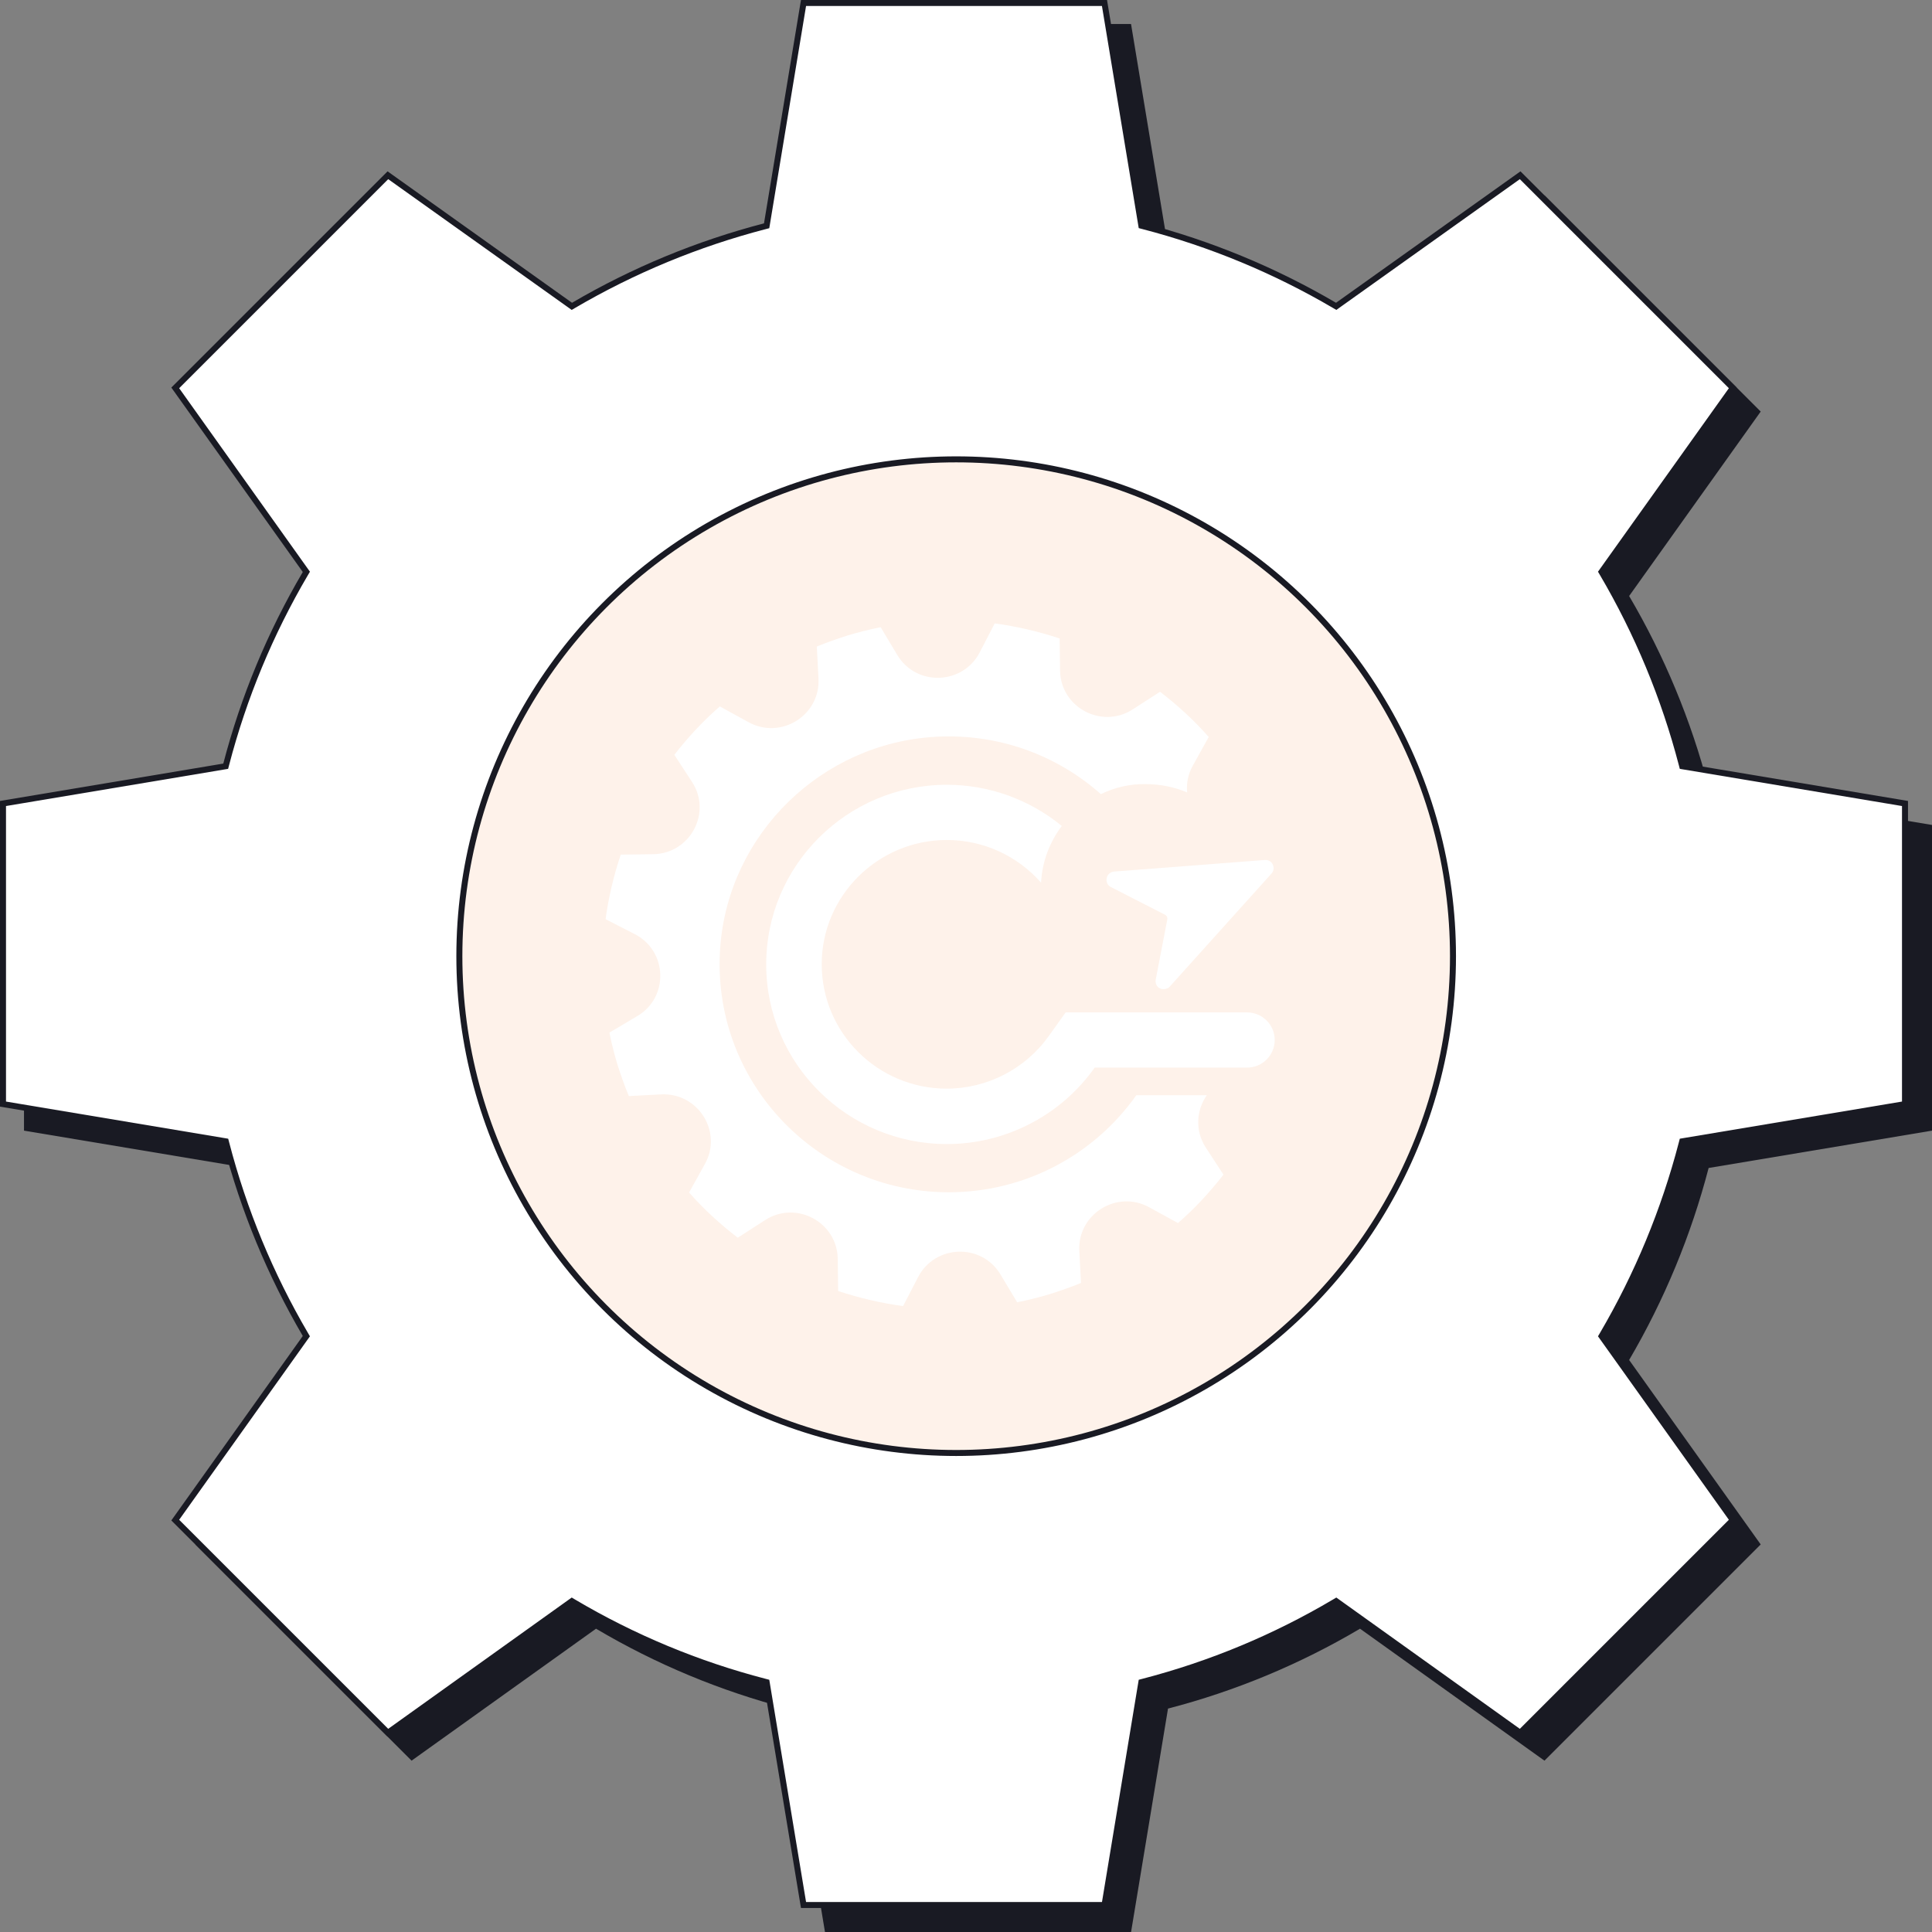 <svg width="483" height="483" viewBox="0 0 483 483" fill="none" xmlns="http://www.w3.org/2000/svg">
<rect x="0" y="0" width="483" height="483" fill="#808080" stroke="none"/>
<path d="M483 282.66V206.239L427.156 196.893C422.771 180.09 416.083 163.974 407.283 149.003L440.176 102.89L386.118 48.833L340.004 81.695C324.995 72.892 308.842 66.205 292.002 61.823L282.757 6H206.243L196.998 61.843C180.164 66.221 164.014 72.902 149.006 81.695L102.892 48.833L48.834 102.89L81.697 149.003C72.893 163.972 66.205 180.088 61.824 196.893L6 206.239V282.66L61.844 291.996C66.225 308.833 72.905 324.985 81.697 339.997L48.834 386.11L102.892 440.167L149.006 407.174C163.988 416.048 180.144 422.771 196.998 427.147L206.243 483H282.767L292.002 427.147C308.859 422.77 325.017 416.046 340.004 407.174L386.118 440.167L440.176 386.11L407.283 339.997C416.082 324.986 422.77 308.834 427.156 291.996L483 282.66Z" fill="#191A23"/>
<path d="M420.43 191.082L420.553 191.552L421.032 191.633L476.25 200.874V276.025L421.032 285.256L420.553 285.337L420.43 285.807C416.061 302.578 409.4 318.666 400.636 333.618L400.39 334.037L400.673 334.432L433.197 380.029L380.038 433.187L334.44 400.564L334.043 400.279L333.622 400.528C318.696 409.365 302.603 416.061 285.814 420.421L285.342 420.544L285.262 421.025L276.131 476.25H200.879L191.738 421.025L191.658 420.544L191.186 420.421C174.4 416.063 158.31 409.367 143.388 400.528L142.968 400.279L142.57 400.564L96.972 433.187L43.813 380.029L76.307 334.432L76.589 334.037L76.344 333.618C67.587 318.665 60.933 302.577 56.57 285.807L56.447 285.337L55.968 285.256L0.75 276.025V200.874L55.948 191.633L56.427 191.552L56.55 191.082C60.913 174.345 67.574 158.293 76.343 143.383L76.59 142.964L76.307 142.568L43.813 96.971L96.973 43.812L142.571 76.306L142.966 76.588L143.385 76.342C158.334 67.584 174.419 60.93 191.187 56.569L191.658 56.446L191.738 55.965L200.879 0.75H276.121L285.262 55.945L285.342 56.426L285.813 56.548C302.586 60.913 318.675 67.574 333.624 76.342L334.044 76.588L334.439 76.306L380.037 43.812L433.197 96.971L400.673 142.568L400.39 142.964L400.637 143.383C409.401 158.295 416.062 174.346 420.43 191.082Z" fill="white" stroke="#191A23" stroke-width="1.5"/>
<circle cx="239.043" cy="239.043" r="124.204" fill="#FEF2EA" stroke="#191A23" stroke-width="1.5"/>
<path d="M236.665 272.161C246.811 272.161 256.368 267.224 262.242 258.942L266.407 253.103H311.739C315.583 253.103 318.68 256.182 318.68 260.004C318.68 263.826 315.583 266.905 311.739 266.905H273.668C265.232 278.85 251.403 286.016 236.719 286.016C211.837 286.016 191.547 265.897 191.547 241.105C191.547 216.367 211.783 196.194 236.719 196.194C247.291 196.194 257.436 199.91 265.445 206.493C262.455 210.474 260.533 215.358 260.266 220.667C254.339 213.925 245.796 209.997 236.719 209.997C219.472 209.997 205.429 223.958 205.429 241.052C205.429 258.252 219.472 272.161 236.665 272.161Z" fill="white"/>
<path d="M275.216 198.53C264.323 188.869 249.746 183.295 233.835 184.197C205.375 185.843 182.202 208.458 180.066 236.699C177.556 270.091 204.147 298.067 237.199 298.067C256.581 298.067 273.721 288.459 284.079 273.807H301.7C299.137 277.47 298.656 282.566 301.433 286.866L305.865 293.661C302.447 298.067 298.656 302.155 294.491 305.765L287.337 301.837C279.274 297.377 269.396 303.482 269.823 312.666L270.25 320.735C267.687 321.797 265.071 322.699 262.401 323.549C259.731 324.345 257.008 325.035 254.285 325.566L250.12 318.612C245.368 310.702 233.728 311.127 229.51 319.302L225.772 326.522C220.272 325.779 214.826 324.504 209.54 322.753L209.433 314.683C209.273 305.499 199.021 300.032 191.279 305.022L184.444 309.428C180.012 306.03 175.901 302.261 172.27 298.12L176.221 291.007C180.707 282.991 174.566 273.17 165.329 273.595L157.213 274.019C156.145 271.471 155.237 268.87 154.383 266.216C153.582 263.561 152.888 260.854 152.354 258.146L159.349 254.006C167.304 249.281 166.877 237.708 158.654 233.514L151.393 229.798C152.14 224.33 153.422 218.916 155.184 213.66L163.3 213.554C172.537 213.395 178.037 203.202 173.018 195.504L168.586 188.709C172.003 184.303 175.794 180.216 179.959 176.606L187.114 180.534C195.177 184.993 205.055 178.888 204.628 169.704L204.2 161.635C206.763 160.574 209.38 159.671 212.049 158.822C214.719 158.025 217.442 157.335 220.166 156.804L224.33 163.759C229.083 171.669 240.723 171.244 244.941 163.069L248.679 155.849C254.178 156.592 259.624 157.866 264.911 159.618L265.017 167.687C265.178 176.871 275.429 182.339 283.172 177.349L290.006 172.943C294.438 176.34 298.549 180.109 302.18 184.25L298.229 191.364C297.001 193.54 296.574 195.876 296.787 198.106C293.637 196.779 290.166 196.035 286.482 196.035C282.478 195.929 278.633 196.885 275.216 198.53Z" fill="white"/>
<path d="M316.271 214.988L278.504 217.89C277.628 217.978 276.839 218.594 276.664 219.561C276.489 220.441 276.927 221.409 277.716 221.76L291.298 228.709C291.736 228.973 291.911 229.413 291.824 229.852L288.932 244.893C288.757 245.772 289.195 246.74 289.983 247.092C290.509 247.355 291.21 247.355 291.824 247.092C292.086 247.004 292.262 246.828 292.437 246.652L317.849 218.418C318.637 217.626 318.55 216.307 317.761 215.516C317.41 215.164 316.885 214.988 316.271 214.988Z" fill="white"/>
</svg>
